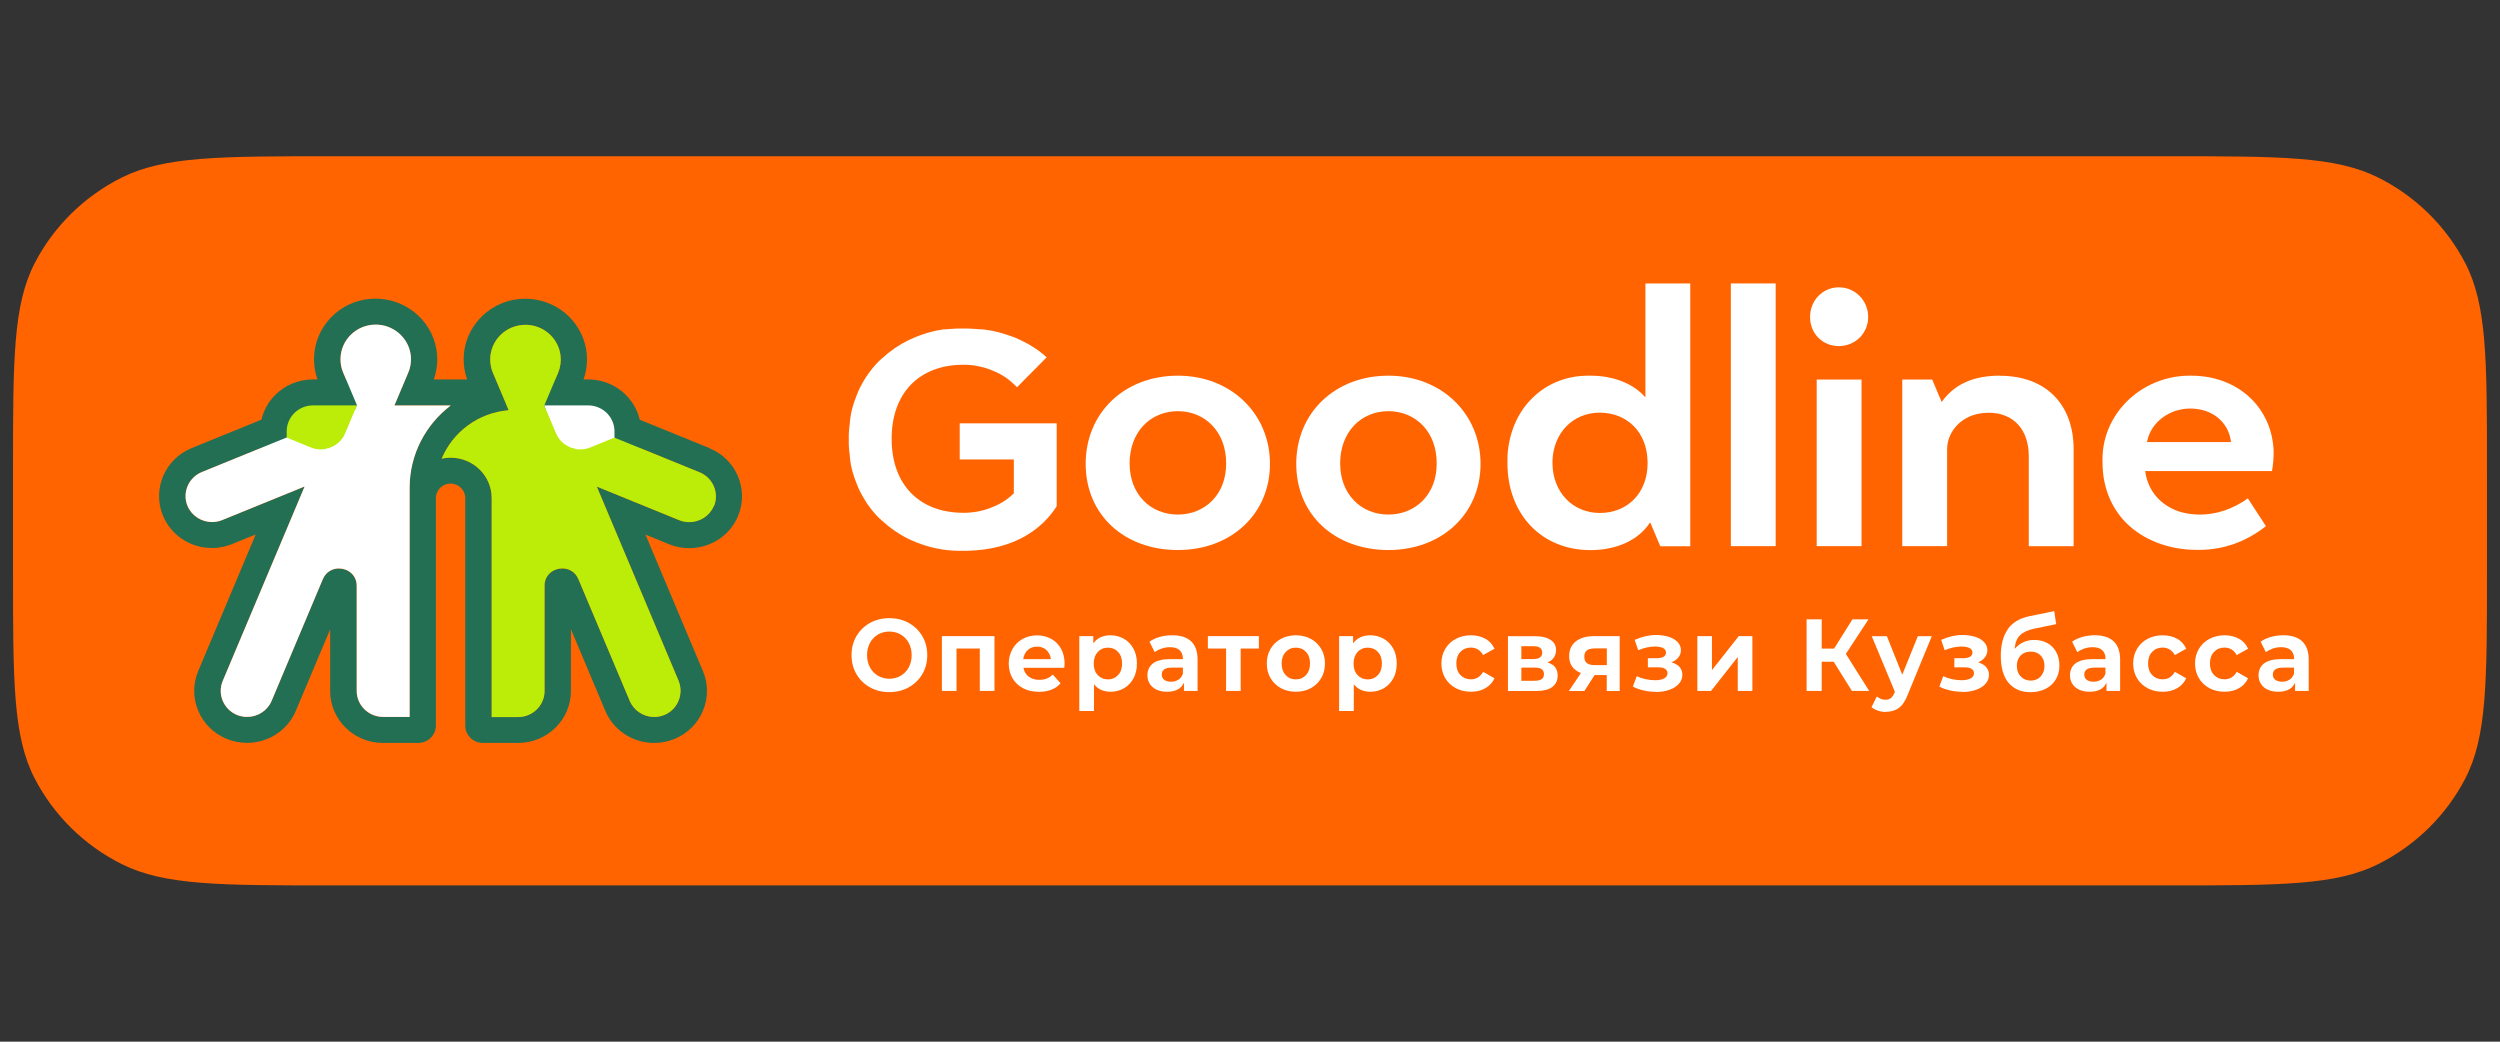 <svg width="96" height="40" viewBox="0 0 96 40" fill="none" xmlns="http://www.w3.org/2000/svg">
<rect x="0" y="0" width="96" height="40" fill="#333333" stroke="none"/>
<g clip-path="url(#clip0_7410_363)">
<path d="M94.667 10.105C93.933 8.691 92.764 7.538 91.326 6.819C89.689 6 87.549 6 83.264 6H12.736C8.451 6 6.311 6 4.674 6.819C3.236 7.538 2.064 8.691 1.333 10.105C0.5 11.715 0.5 13.822 0.5 18.034V21.966C0.5 26.178 0.5 28.285 1.333 29.895C2.067 31.309 3.236 32.462 4.674 33.181C6.311 34 8.451 34 12.736 34H83.264C87.549 34 89.689 34 91.326 33.181C92.764 32.459 93.936 31.309 94.667 29.895C95.5 28.285 95.5 26.178 95.5 21.966V18.034C95.5 13.822 95.5 11.715 94.667 10.105Z" fill="#FF6400"/>
<path fill-rule="evenodd" clip-rule="evenodd" d="M12.014 14.57C10.895 14.57 9.986 15.464 9.986 16.565V17.47L10.611 17.726L11.541 18.105C11.789 18.206 12.049 18.258 12.315 18.258C13.14 18.258 13.876 17.775 14.189 17.025L14.642 15.95L15.224 14.57H12.014ZM12.014 15.567H13.704L13.251 16.642C13.09 17.027 12.71 17.258 12.312 17.258C12.184 17.258 12.052 17.235 11.924 17.183L10.994 16.806V16.567C10.994 16.016 11.447 15.57 12.008 15.57L12.014 15.567Z" fill="#226F54"/>
<path fill-rule="evenodd" clip-rule="evenodd" d="M22.59 14.57H19.381L19.962 15.95L20.415 17.025C20.731 17.772 21.468 18.258 22.289 18.258C22.555 18.258 22.818 18.206 23.064 18.105L23.993 17.726L24.619 17.47V16.565C24.619 15.464 23.707 14.57 22.59 14.57ZM22.59 15.567C23.151 15.567 23.605 16.013 23.605 16.565V16.803L22.675 17.18C22.549 17.232 22.418 17.255 22.286 17.255C21.889 17.255 21.512 17.022 21.348 16.639L20.895 15.564H22.584L22.59 15.567Z" fill="#226F54"/>
<path fill-rule="evenodd" clip-rule="evenodd" d="M27.408 19.434C27.247 19.816 26.867 20.049 26.466 20.049C26.338 20.049 26.206 20.026 26.081 19.974L22.915 18.683L26.051 26.129C26.262 26.629 26.046 27.213 25.546 27.44C25.408 27.5 25.265 27.532 25.125 27.532C24.727 27.532 24.347 27.299 24.183 26.917L22.21 22.237C22.09 21.955 21.842 21.826 21.594 21.826C21.252 21.826 20.91 22.07 20.91 22.492V26.537C20.91 27.086 20.453 27.535 19.895 27.535H18.881V19.126C18.881 18.269 18.174 17.574 17.302 17.574C17.185 17.574 17.071 17.585 16.963 17.611C17.387 16.591 18.366 15.849 19.533 15.754L19.46 15.579L19.451 15.553L18.939 14.342C18.866 14.179 18.825 13.998 18.825 13.805C18.825 13.069 19.43 12.474 20.179 12.474C20.229 12.474 20.278 12.474 20.328 12.483C20.953 12.549 21.453 13.04 21.523 13.655C21.55 13.888 21.515 14.11 21.433 14.311L20.851 15.688L26.864 18.137C27.378 18.347 27.627 18.933 27.414 19.442L27.408 19.434ZM15.727 27.529V18.732C15.727 17.447 16.346 16.303 17.305 15.573H15.142L15.657 14.354C15.75 14.153 15.797 13.923 15.774 13.681C15.715 13.034 15.177 12.514 14.517 12.471C14.487 12.471 14.455 12.468 14.426 12.468C13.678 12.468 13.072 13.063 13.072 13.799C13.072 13.977 13.108 14.147 13.172 14.302L13.754 15.682L7.749 18.129C7.235 18.338 6.987 18.925 7.2 19.434C7.361 19.816 7.741 20.049 8.141 20.049C8.27 20.049 8.401 20.026 8.527 19.974L11.696 18.683L8.55 26.152C8.337 26.658 8.583 27.244 9.1 27.457C9.226 27.509 9.357 27.532 9.486 27.532C9.883 27.532 10.263 27.299 10.427 26.917L12.394 22.242C12.514 21.961 12.763 21.831 13.011 21.831C13.353 21.831 13.695 22.076 13.695 22.498V26.534C13.695 27.083 14.151 27.532 14.71 27.532H15.724L15.727 27.529ZM27.247 17.209L22.172 15.142L22.365 14.688V14.682C22.514 14.322 22.57 13.929 22.526 13.54C22.468 13.017 22.225 12.526 21.845 12.152C21.465 11.778 20.962 11.543 20.43 11.485C20.345 11.476 20.258 11.471 20.173 11.471C18.866 11.471 17.805 12.514 17.805 13.799C17.805 14.066 17.849 14.325 17.94 14.572H16.656C16.767 14.259 16.811 13.926 16.782 13.592C16.732 13.04 16.484 12.523 16.078 12.135C15.674 11.744 15.142 11.511 14.581 11.473C14.528 11.471 14.476 11.468 14.423 11.468C13.745 11.468 13.111 11.747 12.655 12.25C12.298 12.643 12.087 13.149 12.061 13.676C12.044 14.021 12.102 14.36 12.234 14.679V14.685L12.427 15.142L7.361 17.206C6.326 17.628 5.835 18.796 6.262 19.813C6.577 20.561 7.314 21.044 8.138 21.044C8.404 21.044 8.664 20.992 8.913 20.891L9.819 20.523L7.612 25.767C7.405 26.258 7.405 26.802 7.612 27.293C7.82 27.788 8.208 28.17 8.708 28.374C8.954 28.475 9.214 28.526 9.483 28.526C10.307 28.526 11.044 28.044 11.36 27.296L12.678 24.168V26.534C12.678 27.635 13.587 28.529 14.707 28.529H16.06C16.434 28.529 16.738 28.23 16.738 27.862V19.123C16.738 18.819 16.992 18.568 17.302 18.568C17.612 18.568 17.866 18.819 17.866 19.123V27.862C17.866 28.23 18.171 28.529 18.545 28.529H19.895C21.015 28.529 21.924 27.635 21.924 26.534V24.163L23.245 27.299C23.561 28.046 24.297 28.529 25.122 28.529C25.388 28.529 25.648 28.478 25.896 28.377C26.396 28.173 26.785 27.791 26.993 27.296C27.2 26.802 27.2 26.261 26.993 25.77L24.786 20.529L25.689 20.897C25.934 20.997 26.198 21.049 26.464 21.049C27.288 21.049 28.027 20.566 28.34 19.819C28.767 18.801 28.276 17.631 27.241 17.212L27.247 17.209Z" fill="#226F54"/>
<path fill-rule="evenodd" clip-rule="evenodd" d="M15.727 27.529H14.713C14.154 27.529 13.698 27.081 13.698 26.531V22.495C13.698 22.073 13.356 21.828 13.014 21.828C12.766 21.828 12.517 21.958 12.397 22.239L10.43 26.914C10.269 27.296 9.889 27.529 9.489 27.529C9.36 27.529 9.229 27.506 9.103 27.454C8.589 27.244 8.34 26.658 8.553 26.149L11.699 18.68L8.53 19.971C8.404 20.023 8.273 20.046 8.144 20.046C7.747 20.046 7.367 19.813 7.203 19.431C6.99 18.925 7.235 18.338 7.752 18.126L13.757 15.679L13.175 14.299C13.111 14.144 13.076 13.975 13.076 13.796C13.076 13.06 13.681 12.465 14.429 12.465C14.458 12.465 14.49 12.465 14.52 12.468C15.18 12.511 15.718 13.029 15.777 13.678C15.797 13.92 15.753 14.15 15.66 14.351L15.145 15.57H17.308C16.349 16.3 15.73 17.444 15.73 18.729V27.526L15.727 27.529Z" fill="white"/>
<path fill-rule="evenodd" clip-rule="evenodd" d="M27.408 19.434C27.247 19.816 26.867 20.049 26.467 20.049C26.338 20.049 26.206 20.026 26.081 19.974L22.915 18.683L26.052 26.129C26.262 26.629 26.046 27.213 25.546 27.44C25.408 27.5 25.265 27.532 25.125 27.532C24.727 27.532 24.347 27.299 24.184 26.917L22.21 22.237C22.091 21.955 21.842 21.826 21.594 21.826C21.252 21.826 20.91 22.07 20.91 22.492V26.537C20.91 27.086 20.454 27.535 19.895 27.535H18.881V19.126C18.881 18.269 18.174 17.574 17.302 17.574C17.186 17.574 17.072 17.585 16.963 17.611C17.387 16.591 18.366 15.849 19.533 15.754L19.46 15.579L19.451 15.553L18.939 14.342C18.866 14.179 18.825 13.998 18.825 13.805C18.825 13.069 19.43 12.474 20.179 12.474C20.229 12.474 20.278 12.474 20.328 12.483C20.953 12.549 21.453 13.04 21.523 13.655C21.55 13.888 21.515 14.11 21.433 14.311L20.851 15.688L26.864 18.137C27.379 18.347 27.627 18.933 27.414 19.442L27.408 19.434Z" fill="#BCED09"/>
<path fill-rule="evenodd" clip-rule="evenodd" d="M21.345 16.642L20.892 15.567H22.582C23.143 15.567 23.596 16.013 23.596 16.565V16.803L22.666 17.183C22.149 17.393 21.556 17.151 21.342 16.642H21.345Z" fill="white"/>
<path fill-rule="evenodd" clip-rule="evenodd" d="M20.892 15.567L21.345 16.642C21.483 16.973 21.781 17.189 22.114 17.243L22.535 18.241C22.453 18.252 22.368 18.258 22.284 18.258C21.459 18.258 20.723 17.775 20.41 17.025L19.957 15.95L19.796 15.564H20.895L20.892 15.567Z" fill="#BCED09"/>
<path fill-rule="evenodd" clip-rule="evenodd" d="M13.26 16.642L13.713 15.567H12.023C11.462 15.567 11.009 16.013 11.009 16.565V16.803L11.938 17.183C12.456 17.393 13.049 17.151 13.263 16.642H13.26Z" fill="#BCED09"/>
<path fill-rule="evenodd" clip-rule="evenodd" d="M13.71 15.567L13.257 16.642C13.119 16.973 12.821 17.189 12.488 17.243L12.067 18.241C12.149 18.252 12.233 18.258 12.318 18.258C13.143 18.258 13.879 17.775 14.192 17.025L14.645 15.95L14.806 15.564H13.707L13.71 15.567Z" fill="white"/>
<path fill-rule="evenodd" clip-rule="evenodd" d="M34.897 25.626C34.824 25.764 34.719 25.87 34.59 25.948C34.461 26.026 34.312 26.063 34.151 26.063C33.991 26.063 33.842 26.023 33.713 25.948C33.584 25.87 33.479 25.764 33.406 25.626C33.333 25.488 33.295 25.333 33.295 25.157C33.295 24.982 33.333 24.827 33.406 24.689C33.479 24.551 33.584 24.444 33.713 24.367C33.845 24.289 33.991 24.252 34.151 24.252C34.312 24.252 34.461 24.292 34.59 24.367C34.719 24.444 34.824 24.551 34.897 24.689C34.97 24.827 35.008 24.982 35.008 25.157C35.008 25.333 34.97 25.488 34.897 25.626ZM34.897 23.921C34.678 23.798 34.426 23.737 34.151 23.737C33.877 23.737 33.625 23.8 33.406 23.921C33.187 24.045 33.011 24.214 32.886 24.43C32.76 24.646 32.699 24.89 32.699 25.157C32.699 25.425 32.763 25.672 32.886 25.885C33.011 26.1 33.184 26.27 33.406 26.393C33.625 26.517 33.877 26.577 34.151 26.577C34.426 26.577 34.678 26.514 34.897 26.393C35.116 26.27 35.292 26.1 35.417 25.885C35.543 25.669 35.607 25.425 35.607 25.157C35.607 24.89 35.543 24.643 35.417 24.43C35.292 24.214 35.116 24.045 34.897 23.921Z" fill="white"/>
<path fill-rule="evenodd" clip-rule="evenodd" d="M38.188 26.531V24.427H36.169V26.531H36.73V24.904H37.624V26.531H38.188Z" fill="white"/>
<path fill-rule="evenodd" clip-rule="evenodd" d="M39.296 25.31V25.29C39.32 25.149 39.378 25.037 39.475 24.953C39.568 24.873 39.688 24.83 39.828 24.83C39.969 24.83 40.083 24.873 40.176 24.956C40.27 25.039 40.328 25.152 40.352 25.29V25.31H39.299H39.296ZM40.881 25.488C40.881 25.269 40.834 25.074 40.743 24.91C40.653 24.746 40.524 24.617 40.363 24.531C40.203 24.442 40.021 24.398 39.822 24.398C39.624 24.398 39.434 24.444 39.267 24.536C39.103 24.628 38.972 24.758 38.878 24.924C38.785 25.088 38.735 25.278 38.735 25.482C38.735 25.686 38.785 25.879 38.878 26.043C38.975 26.207 39.109 26.336 39.285 26.428C39.46 26.52 39.665 26.566 39.896 26.566C40.255 26.566 40.536 26.457 40.726 26.238L40.428 25.905C40.358 25.971 40.282 26.02 40.203 26.054C40.118 26.089 40.018 26.106 39.91 26.106C39.752 26.106 39.615 26.066 39.51 25.988C39.402 25.91 39.331 25.801 39.305 25.663V25.643H40.869C40.878 25.522 40.881 25.497 40.881 25.494V25.488Z" fill="white"/>
<path fill-rule="evenodd" clip-rule="evenodd" d="M42 25.479C42 25.295 42.053 25.146 42.152 25.037C42.255 24.927 42.386 24.87 42.544 24.87C42.702 24.87 42.833 24.924 42.936 25.037C43.038 25.146 43.088 25.295 43.088 25.479C43.088 25.663 43.038 25.813 42.936 25.922C42.833 26.031 42.702 26.089 42.544 26.089C42.386 26.089 42.255 26.031 42.152 25.922C42.05 25.813 42 25.663 42 25.479ZM42.646 26.563C42.833 26.563 43.009 26.517 43.161 26.428C43.316 26.339 43.438 26.212 43.526 26.049C43.614 25.887 43.658 25.695 43.658 25.479C43.658 25.264 43.614 25.071 43.526 24.91C43.438 24.749 43.316 24.62 43.161 24.531C43.006 24.442 42.833 24.395 42.646 24.395C42.368 24.395 42.155 24.488 42.012 24.669L41.983 24.706V24.427H41.445V27.302H42.009V26.276L42.038 26.31C42.184 26.477 42.389 26.563 42.646 26.563Z" fill="white"/>
<path fill-rule="evenodd" clip-rule="evenodd" d="M45.42 25.879C45.385 25.977 45.327 26.054 45.245 26.103C45.163 26.155 45.069 26.178 44.964 26.178C44.859 26.178 44.768 26.152 44.707 26.106C44.643 26.057 44.611 25.988 44.611 25.905C44.611 25.727 44.739 25.637 44.996 25.637H45.423V25.879H45.42ZM45.987 26.531V25.327C45.987 25.016 45.903 24.781 45.736 24.625C45.569 24.47 45.324 24.393 45.011 24.393C44.847 24.393 44.687 24.416 44.529 24.459C44.38 24.502 44.248 24.562 44.14 24.64L44.339 25.042C44.412 24.988 44.499 24.942 44.599 24.907C44.707 24.87 44.818 24.852 44.929 24.852C45.093 24.852 45.216 24.89 45.297 24.968C45.379 25.042 45.423 25.151 45.423 25.292V25.31H44.929C44.634 25.31 44.412 25.367 44.272 25.476C44.131 25.586 44.061 25.741 44.061 25.933C44.061 26.054 44.09 26.163 44.152 26.258C44.21 26.353 44.298 26.428 44.412 26.483C44.526 26.537 44.66 26.563 44.818 26.563C45.116 26.563 45.324 26.465 45.432 26.273L45.464 26.218V26.531H45.99H45.987Z" fill="white"/>
<path fill-rule="evenodd" clip-rule="evenodd" d="M48.341 24.427H46.382V24.904H47.081V26.531H47.642V24.904H48.341V24.427Z" fill="white"/>
<path fill-rule="evenodd" clip-rule="evenodd" d="M50.153 25.922C50.051 26.031 49.919 26.089 49.761 26.089C49.603 26.089 49.472 26.034 49.37 25.922C49.267 25.813 49.215 25.663 49.215 25.479C49.215 25.295 49.267 25.146 49.37 25.037C49.472 24.927 49.603 24.87 49.761 24.87C49.919 24.87 50.051 24.924 50.153 25.037C50.255 25.146 50.305 25.295 50.305 25.479C50.305 25.663 50.252 25.813 50.153 25.922ZM50.337 24.534C50.167 24.442 49.975 24.395 49.761 24.395C49.548 24.395 49.355 24.442 49.185 24.534C49.016 24.625 48.881 24.755 48.788 24.919C48.691 25.083 48.645 25.269 48.645 25.479C48.645 25.689 48.691 25.876 48.788 26.04C48.884 26.204 49.016 26.333 49.185 26.425C49.355 26.517 49.548 26.563 49.761 26.563C49.975 26.563 50.167 26.517 50.337 26.425C50.504 26.333 50.638 26.204 50.735 26.04C50.831 25.876 50.878 25.689 50.878 25.479C50.878 25.269 50.831 25.083 50.735 24.919C50.638 24.755 50.507 24.625 50.337 24.534Z" fill="white"/>
<path fill-rule="evenodd" clip-rule="evenodd" d="M51.977 25.479C51.977 25.295 52.03 25.146 52.129 25.037C52.231 24.927 52.363 24.87 52.521 24.87C52.679 24.87 52.81 24.924 52.912 25.037C53.015 25.146 53.065 25.295 53.065 25.479C53.065 25.663 53.015 25.813 52.912 25.922C52.81 26.031 52.679 26.089 52.521 26.089C52.363 26.089 52.231 26.031 52.129 25.922C52.027 25.813 51.977 25.663 51.977 25.479ZM52.623 26.563C52.81 26.563 52.986 26.517 53.138 26.428C53.292 26.339 53.412 26.212 53.503 26.049C53.591 25.887 53.635 25.695 53.635 25.479C53.635 25.264 53.591 25.071 53.503 24.91C53.415 24.749 53.292 24.62 53.138 24.531C52.983 24.442 52.81 24.395 52.623 24.395C52.345 24.395 52.132 24.488 51.989 24.669L51.959 24.706V24.427H51.422V27.302H51.986V26.276L52.015 26.31C52.161 26.477 52.366 26.563 52.623 26.563Z" fill="white"/>
<path fill-rule="evenodd" clip-rule="evenodd" d="M57.046 24.534C56.888 24.442 56.698 24.395 56.484 24.395C56.271 24.395 56.072 24.442 55.9 24.534C55.727 24.625 55.593 24.755 55.496 24.919C55.4 25.083 55.35 25.269 55.35 25.479C55.35 25.689 55.4 25.876 55.496 26.04C55.593 26.204 55.73 26.333 55.9 26.425C56.072 26.517 56.268 26.563 56.484 26.563C56.701 26.563 56.888 26.517 57.046 26.422C57.201 26.333 57.315 26.204 57.388 26.046L56.952 25.798C56.844 25.988 56.686 26.086 56.482 26.086C56.321 26.086 56.186 26.031 56.081 25.922C55.976 25.813 55.923 25.663 55.923 25.476C55.923 25.29 55.976 25.14 56.081 25.031C56.186 24.922 56.321 24.867 56.482 24.867C56.683 24.867 56.844 24.965 56.952 25.154L57.388 24.913C57.315 24.749 57.201 24.62 57.046 24.531V24.534Z" fill="white"/>
<path fill-rule="evenodd" clip-rule="evenodd" d="M58.94 26.143H58.42V25.637H58.952C59.066 25.637 59.151 25.657 59.203 25.698C59.259 25.738 59.288 25.804 59.288 25.89C59.288 26.057 59.171 26.14 58.94 26.14V26.143ZM58.42 24.815H58.89C59.11 24.815 59.221 24.896 59.221 25.06C59.221 25.223 59.11 25.307 58.89 25.307H58.42V24.818V24.815ZM59.539 24.571C59.396 24.476 59.197 24.43 58.943 24.43H57.905V26.534H58.99C59.264 26.534 59.472 26.483 59.609 26.379C59.744 26.276 59.814 26.129 59.814 25.942C59.814 25.692 59.697 25.531 59.46 25.451L59.422 25.436L59.46 25.419C59.554 25.376 59.627 25.315 59.677 25.235C59.726 25.157 59.753 25.065 59.753 24.965C59.753 24.798 59.683 24.663 59.542 24.571H59.539Z" fill="white"/>
<path fill-rule="evenodd" clip-rule="evenodd" d="M61.232 25.54C61.1 25.54 61.001 25.514 60.936 25.462C60.869 25.41 60.837 25.327 60.837 25.218C60.837 25.108 60.872 25.025 60.942 24.973C61.01 24.924 61.112 24.899 61.243 24.899H61.702V25.54H61.237H61.232ZM62.196 26.531V24.427H61.226C60.925 24.427 60.685 24.493 60.513 24.628C60.343 24.761 60.255 24.953 60.255 25.198C60.255 25.35 60.293 25.482 60.366 25.588C60.44 25.695 60.548 25.778 60.688 25.836L60.708 25.844L60.244 26.534H60.84L61.232 25.922H61.699V26.534H62.199L62.196 26.531Z" fill="white"/>
<path fill-rule="evenodd" clip-rule="evenodd" d="M63.585 26.572C63.778 26.572 63.956 26.543 64.108 26.488C64.26 26.434 64.383 26.356 64.471 26.255C64.558 26.158 64.602 26.04 64.602 25.91C64.602 25.801 64.57 25.706 64.506 25.626C64.441 25.545 64.348 25.488 64.228 25.448L64.187 25.433L64.225 25.416C64.325 25.37 64.403 25.307 64.462 25.229C64.517 25.151 64.547 25.062 64.547 24.968C64.547 24.85 64.506 24.746 64.424 24.66C64.342 24.571 64.228 24.502 64.085 24.456C63.939 24.41 63.772 24.384 63.588 24.384C63.325 24.384 63.05 24.447 62.772 24.571L62.907 24.968C63.138 24.873 63.354 24.827 63.55 24.827C63.681 24.827 63.787 24.847 63.86 24.884C63.936 24.924 63.974 24.982 63.974 25.057C63.974 25.131 63.942 25.183 63.88 25.221C63.822 25.255 63.737 25.275 63.629 25.275H63.278V25.626H63.684C63.795 25.626 63.88 25.646 63.939 25.683C64 25.724 64.032 25.781 64.032 25.853C64.032 25.939 63.988 26.005 63.904 26.051C63.822 26.097 63.708 26.12 63.565 26.12C63.307 26.12 63.068 26.069 62.851 25.965L62.702 26.367C62.831 26.431 62.968 26.483 63.117 26.514C63.272 26.549 63.43 26.566 63.591 26.566L63.585 26.572Z" fill="white"/>
<path fill-rule="evenodd" clip-rule="evenodd" d="M67.291 26.531V24.427H66.768L65.739 25.732V24.427H65.178V26.531H65.704L66.73 25.229V26.531H67.291Z" fill="white"/>
<path fill-rule="evenodd" clip-rule="evenodd" d="M71.112 26.531H71.776L70.881 25.111L71.749 23.783H71.133L70.428 24.907H69.954V23.783H69.373V26.531H69.954V25.41H70.413L71.112 26.531Z" fill="white"/>
<path fill-rule="evenodd" clip-rule="evenodd" d="M72.419 27.334C72.612 27.334 72.778 27.285 72.913 27.187C73.05 27.089 73.164 26.917 73.258 26.675L74.181 24.43H73.644L73.047 25.908L72.457 24.43H71.875L72.764 26.566L72.755 26.592C72.714 26.689 72.664 26.761 72.612 26.805C72.556 26.848 72.486 26.871 72.401 26.871C72.34 26.871 72.278 26.859 72.217 26.833C72.161 26.81 72.112 26.782 72.071 26.744L71.866 27.155C71.93 27.21 72.009 27.256 72.109 27.288C72.211 27.322 72.316 27.339 72.422 27.339L72.419 27.334Z" fill="white"/>
<path fill-rule="evenodd" clip-rule="evenodd" d="M75.359 26.572C75.552 26.572 75.731 26.543 75.883 26.488C76.035 26.434 76.157 26.356 76.245 26.255C76.333 26.158 76.377 26.04 76.377 25.91C76.377 25.801 76.344 25.706 76.277 25.626C76.213 25.545 76.119 25.488 75.999 25.448L75.959 25.433L75.997 25.416C76.096 25.37 76.175 25.307 76.231 25.229C76.286 25.151 76.315 25.062 76.315 24.968C76.315 24.85 76.274 24.746 76.192 24.66C76.111 24.571 75.997 24.502 75.853 24.456C75.707 24.41 75.541 24.384 75.356 24.384C75.093 24.384 74.819 24.447 74.541 24.571L74.675 24.968C74.906 24.873 75.123 24.827 75.318 24.827C75.45 24.827 75.555 24.847 75.628 24.884C75.704 24.924 75.742 24.982 75.742 25.057C75.742 25.131 75.71 25.183 75.649 25.221C75.59 25.255 75.505 25.275 75.397 25.275H75.047V25.626H75.453C75.564 25.626 75.649 25.646 75.707 25.683C75.769 25.724 75.801 25.781 75.801 25.853C75.801 25.939 75.757 26.005 75.672 26.051C75.59 26.097 75.476 26.12 75.333 26.12C75.076 26.12 74.836 26.069 74.62 25.965L74.471 26.367C74.599 26.431 74.74 26.483 74.889 26.514C75.044 26.549 75.201 26.566 75.359 26.566V26.572Z" fill="white"/>
<path fill-rule="evenodd" clip-rule="evenodd" d="M77.59 25.172C77.686 25.074 77.818 25.022 77.979 25.022C78.139 25.022 78.265 25.071 78.362 25.172C78.458 25.269 78.508 25.404 78.508 25.568C78.508 25.732 78.458 25.867 78.365 25.974C78.268 26.08 78.139 26.135 77.982 26.135C77.824 26.135 77.698 26.08 77.596 25.977C77.496 25.873 77.447 25.735 77.447 25.568C77.447 25.402 77.496 25.269 77.593 25.172H77.59ZM77.099 24.166C76.921 24.419 76.83 24.761 76.83 25.183C76.83 25.64 76.932 25.991 77.134 26.227C77.335 26.462 77.616 26.58 77.97 26.58C78.183 26.58 78.376 26.537 78.546 26.454C78.712 26.37 78.847 26.25 78.94 26.094C79.034 25.939 79.081 25.761 79.081 25.56C79.081 25.358 79.04 25.192 78.961 25.042C78.882 24.896 78.768 24.778 78.625 24.697C78.478 24.617 78.309 24.574 78.116 24.574C77.97 24.574 77.835 24.6 77.713 24.654C77.59 24.706 77.485 24.784 77.397 24.881L77.362 24.922L77.368 24.87C77.388 24.663 77.458 24.499 77.575 24.387C77.692 24.275 77.871 24.191 78.107 24.142L78.958 23.967L78.882 23.467L77.917 23.665C77.549 23.743 77.274 23.91 77.096 24.16L77.099 24.166Z" fill="white"/>
<path fill-rule="evenodd" clip-rule="evenodd" d="M80.846 25.879C80.811 25.977 80.753 26.054 80.671 26.103C80.589 26.155 80.495 26.178 80.39 26.178C80.285 26.178 80.194 26.152 80.133 26.106C80.069 26.057 80.036 25.988 80.036 25.905C80.036 25.727 80.165 25.637 80.422 25.637H80.849V25.879H80.846ZM81.413 26.531V25.327C81.413 25.016 81.328 24.781 81.162 24.625C80.995 24.47 80.75 24.393 80.437 24.393C80.273 24.393 80.112 24.416 79.957 24.459C79.808 24.502 79.677 24.562 79.569 24.64L79.767 25.042C79.841 24.988 79.928 24.942 80.028 24.907C80.136 24.87 80.247 24.852 80.358 24.852C80.519 24.852 80.644 24.89 80.726 24.968C80.808 25.042 80.852 25.151 80.852 25.292V25.31H80.358C80.063 25.31 79.841 25.367 79.697 25.476C79.557 25.586 79.487 25.741 79.487 25.933C79.487 26.054 79.516 26.163 79.577 26.258C79.636 26.353 79.724 26.428 79.838 26.483C79.952 26.537 80.086 26.563 80.244 26.563C80.542 26.563 80.75 26.465 80.858 26.273L80.89 26.218V26.531H81.416H81.413Z" fill="white"/>
<path fill-rule="evenodd" clip-rule="evenodd" d="M83.609 24.534C83.451 24.442 83.261 24.395 83.047 24.395C82.834 24.395 82.635 24.442 82.463 24.534C82.29 24.625 82.156 24.755 82.059 24.919C81.963 25.083 81.913 25.269 81.913 25.479C81.913 25.689 81.963 25.876 82.059 26.04C82.156 26.204 82.293 26.333 82.463 26.425C82.635 26.517 82.831 26.563 83.047 26.563C83.264 26.563 83.451 26.517 83.609 26.422C83.763 26.333 83.877 26.204 83.951 26.046L83.515 25.798C83.407 25.988 83.249 26.086 83.044 26.086C82.884 26.086 82.749 26.031 82.644 25.922C82.539 25.813 82.486 25.663 82.486 25.476C82.486 25.29 82.539 25.14 82.644 25.031C82.749 24.922 82.884 24.867 83.044 24.867C83.246 24.867 83.407 24.965 83.515 25.154L83.951 24.913C83.877 24.749 83.763 24.62 83.609 24.531V24.534Z" fill="white"/>
<path fill-rule="evenodd" clip-rule="evenodd" d="M85.985 24.534C85.827 24.442 85.637 24.395 85.424 24.395C85.21 24.395 85.012 24.442 84.839 24.534C84.667 24.625 84.532 24.755 84.436 24.919C84.339 25.083 84.29 25.269 84.29 25.479C84.29 25.689 84.339 25.876 84.436 26.04C84.532 26.204 84.67 26.333 84.839 26.425C85.012 26.517 85.207 26.563 85.424 26.563C85.64 26.563 85.827 26.517 85.985 26.422C86.14 26.333 86.254 26.204 86.327 26.046L85.891 25.798C85.783 25.988 85.625 26.086 85.421 26.086C85.26 26.086 85.126 26.031 85.02 25.922C84.915 25.813 84.862 25.663 84.862 25.476C84.862 25.29 84.915 25.14 85.02 25.031C85.126 24.922 85.26 24.867 85.421 24.867C85.623 24.867 85.783 24.965 85.891 25.154L86.327 24.913C86.254 24.749 86.14 24.62 85.985 24.531V24.534Z" fill="white"/>
<path fill-rule="evenodd" clip-rule="evenodd" d="M88.087 25.879C88.052 25.977 87.993 26.054 87.911 26.103C87.83 26.155 87.736 26.178 87.631 26.178C87.526 26.178 87.435 26.152 87.374 26.106C87.309 26.057 87.277 25.988 87.277 25.905C87.277 25.727 87.406 25.637 87.663 25.637H88.09V25.879H88.087ZM88.654 26.531V25.327C88.654 25.016 88.569 24.781 88.403 24.625C88.236 24.47 87.99 24.393 87.678 24.393C87.514 24.393 87.353 24.416 87.198 24.459C87.049 24.502 86.918 24.562 86.809 24.64L87.008 25.042C87.081 24.988 87.169 24.942 87.268 24.907C87.376 24.87 87.488 24.852 87.599 24.852C87.762 24.852 87.885 24.89 87.967 24.968C88.049 25.042 88.093 25.151 88.093 25.292V25.31H87.599C87.303 25.31 87.081 25.367 86.938 25.476C86.798 25.586 86.728 25.741 86.728 25.933C86.728 26.054 86.757 26.163 86.818 26.258C86.877 26.353 86.964 26.428 87.078 26.483C87.192 26.537 87.327 26.563 87.485 26.563C87.783 26.563 87.99 26.465 88.099 26.273L88.131 26.218V26.531H88.657H88.654Z" fill="white"/>
<path fill-rule="evenodd" clip-rule="evenodd" d="M63.269 17.772C63.269 18.338 63.088 18.824 62.746 19.175C62.416 19.514 61.951 19.698 61.434 19.698C60.381 19.698 59.615 18.887 59.615 17.772C59.615 17.746 59.615 17.723 59.615 17.697C59.65 16.619 60.402 15.846 61.431 15.846C61.948 15.846 62.413 16.033 62.743 16.369C63.071 16.703 63.249 17.163 63.266 17.695C63.266 17.72 63.266 17.743 63.266 17.769L63.269 17.772ZM63.176 15.251C63.097 15.162 62.983 15.05 62.831 14.938C62.512 14.708 61.954 14.432 61.094 14.426C61.059 14.426 61.024 14.426 60.989 14.426C60.086 14.426 59.305 14.78 58.753 15.377C58.256 15.906 57.946 16.631 57.888 17.482C57.888 17.49 57.888 17.499 57.888 17.511C57.888 17.522 57.888 17.536 57.888 17.548C57.888 17.568 57.888 17.585 57.888 17.605C57.888 17.611 57.888 17.614 57.888 17.62C57.888 17.672 57.885 17.723 57.885 17.775C57.885 19.747 59.194 21.124 61.071 21.124C61.948 21.124 62.515 20.845 62.837 20.612C63.091 20.425 63.237 20.239 63.298 20.152L63.351 20.075H63.374L63.538 20.463L63.641 20.707L63.755 20.977H64.906V10.884H63.184V15.251H63.176Z" fill="white"/>
<path fill-rule="evenodd" clip-rule="evenodd" d="M46.552 19.221C46.215 19.566 45.748 19.759 45.23 19.759C44.713 19.759 44.242 19.569 43.909 19.221C43.561 18.862 43.377 18.367 43.377 17.792C43.377 17.217 43.561 16.706 43.909 16.338C44.245 15.984 44.713 15.789 45.23 15.789C45.748 15.789 46.215 15.984 46.552 16.338C46.9 16.703 47.084 17.206 47.084 17.792C47.084 18.379 46.9 18.862 46.552 19.221ZM45.23 14.426C43.181 14.426 41.69 15.849 41.69 17.812C41.69 19.776 43.178 21.121 45.23 21.121C47.282 21.121 48.767 19.73 48.767 17.812C48.767 15.895 47.279 14.426 45.23 14.426Z" fill="white"/>
<path fill-rule="evenodd" clip-rule="evenodd" d="M54.637 19.221C54.301 19.566 53.833 19.759 53.316 19.759C52.798 19.759 52.328 19.569 51.995 19.221C51.647 18.862 51.462 18.367 51.462 17.792C51.462 17.217 51.647 16.706 51.995 16.338C52.331 15.984 52.801 15.789 53.316 15.789C53.83 15.789 54.301 15.984 54.637 16.338C54.985 16.703 55.169 17.206 55.169 17.792C55.169 18.379 54.985 18.862 54.637 19.221ZM53.316 14.426C51.267 14.426 49.776 15.849 49.776 17.812C49.776 19.776 51.264 21.121 53.316 21.121C55.368 21.121 56.853 19.73 56.853 17.812C56.853 15.895 55.365 14.426 53.316 14.426Z" fill="white"/>
<path fill-rule="evenodd" clip-rule="evenodd" d="M70.612 11.034C69.993 11.034 69.507 11.534 69.507 12.172C69.507 12.81 69.984 13.29 70.612 13.29C71.241 13.29 71.738 12.799 71.738 12.172C71.738 11.545 71.244 11.034 70.612 11.034Z" fill="white"/>
<path d="M71.483 14.575H69.761V20.972H71.483V14.575Z" fill="white"/>
<path fill-rule="evenodd" clip-rule="evenodd" d="M76.792 14.426C75.824 14.426 75.114 14.725 74.632 15.34L74.561 15.435L74.515 15.326L74.456 15.191L74.246 14.693L74.196 14.575H73.047V20.972H74.769V17.249C74.769 16.898 74.921 16.55 75.187 16.292C75.394 16.09 75.769 15.849 76.365 15.849C76.844 15.849 77.239 16.013 77.511 16.32C77.768 16.614 77.905 17.025 77.905 17.513V20.975H79.627V17.252C79.627 15.51 78.543 14.429 76.795 14.429L76.792 14.426Z" fill="white"/>
<path d="M68.186 10.884H66.464V20.972H68.186V10.884Z" fill="white"/>
<path fill-rule="evenodd" clip-rule="evenodd" d="M82.442 16.976L82.457 16.915C82.618 16.203 83.31 15.688 84.103 15.688C84.509 15.688 84.871 15.806 85.152 16.027C85.43 16.248 85.608 16.556 85.663 16.918L85.672 16.976H82.442ZM87.309 17.387C87.28 15.671 85.95 14.426 84.146 14.426H84.144C84.12 14.426 84.1 14.426 84.076 14.426C83.155 14.426 82.267 14.8 81.635 15.452C81.022 16.085 80.703 16.907 80.738 17.766C80.735 18.669 81.057 19.488 81.647 20.081C82.305 20.739 83.29 21.115 84.354 21.115C84.377 21.115 84.401 21.115 84.427 21.115C85.374 21.115 86.242 20.811 87.011 20.204L86.318 19.138C85.737 19.552 85.111 19.761 84.456 19.761C84.348 19.761 84.249 19.75 84.138 19.738C84.123 19.738 84.108 19.736 84.094 19.733C84.067 19.733 84.041 19.727 84.012 19.724C83.907 19.707 83.81 19.678 83.717 19.652H83.705C83.354 19.537 83.047 19.345 82.819 19.086C82.588 18.827 82.439 18.502 82.384 18.146L82.375 18.088H87.245C87.289 17.827 87.309 17.597 87.306 17.384L87.309 17.387Z" fill="white"/>
<path fill-rule="evenodd" clip-rule="evenodd" d="M36.853 16.22V17.643H38.931V18.945C38.931 18.945 38.916 18.959 38.91 18.965C38.837 19.034 38.747 19.112 38.639 19.189C38.484 19.299 38.314 19.391 38.133 19.462C37.788 19.612 37.405 19.692 37.005 19.692C35.294 19.692 34.239 18.606 34.239 16.849C34.239 15.093 35.294 14.006 37.005 14.006C37.405 14.006 37.788 14.09 38.136 14.239C38.317 14.311 38.487 14.403 38.639 14.509C38.75 14.587 38.837 14.662 38.91 14.733C38.96 14.777 39.007 14.823 39.054 14.869L40.191 13.722C40.127 13.661 40.024 13.572 39.884 13.469C39.884 13.469 39.869 13.457 39.863 13.454C39.861 13.454 39.855 13.448 39.852 13.446C39.843 13.44 39.834 13.434 39.828 13.428C39.822 13.423 39.817 13.42 39.808 13.414C39.799 13.408 39.79 13.402 39.782 13.397C39.779 13.394 39.773 13.391 39.77 13.388C39.755 13.38 39.744 13.371 39.729 13.362C39.726 13.362 39.723 13.359 39.72 13.357C39.697 13.342 39.673 13.325 39.647 13.31C39.641 13.308 39.635 13.302 39.627 13.299C39.621 13.296 39.615 13.29 39.609 13.287C39.592 13.276 39.577 13.267 39.559 13.256C39.548 13.25 39.536 13.242 39.524 13.236C39.524 13.236 39.519 13.233 39.516 13.23C39.486 13.213 39.457 13.195 39.428 13.181C39.428 13.181 39.422 13.181 39.419 13.175C39.419 13.175 39.419 13.175 39.416 13.175C39.399 13.167 39.384 13.158 39.367 13.149C39.355 13.144 39.343 13.138 39.334 13.132C39.323 13.127 39.311 13.121 39.299 13.115H39.296C39.258 13.092 39.217 13.072 39.176 13.052C39.124 13.026 39.065 13.003 39.013 12.98C38.986 12.968 38.96 12.957 38.934 12.948C38.916 12.943 38.899 12.934 38.884 12.928C38.884 12.928 38.881 12.928 38.878 12.928C38.878 12.928 38.875 12.928 38.873 12.928C38.852 12.919 38.834 12.914 38.814 12.905C38.797 12.896 38.776 12.891 38.758 12.885C38.753 12.885 38.747 12.882 38.741 12.879C38.735 12.879 38.726 12.873 38.721 12.873H38.709L38.688 12.862C38.63 12.842 38.569 12.822 38.51 12.805C38.51 12.805 38.51 12.805 38.507 12.805C38.446 12.787 38.384 12.77 38.323 12.753C38.317 12.753 38.308 12.75 38.303 12.747C38.297 12.747 38.291 12.747 38.285 12.744C38.256 12.736 38.226 12.73 38.197 12.724C38.171 12.718 38.145 12.713 38.118 12.707C38.118 12.707 38.118 12.707 38.115 12.707C38.095 12.704 38.077 12.698 38.057 12.695C38.051 12.695 38.042 12.692 38.033 12.692C38.01 12.687 37.99 12.684 37.969 12.681C37.966 12.681 37.96 12.681 37.958 12.681C37.931 12.675 37.902 12.672 37.876 12.667C37.858 12.667 37.838 12.661 37.82 12.658C37.814 12.658 37.811 12.658 37.806 12.658C37.791 12.658 37.773 12.655 37.759 12.652C37.756 12.652 37.75 12.652 37.747 12.652C37.732 12.652 37.718 12.649 37.703 12.646C37.694 12.646 37.689 12.646 37.68 12.646C37.674 12.646 37.665 12.646 37.659 12.646C37.654 12.646 37.645 12.646 37.639 12.646C37.639 12.646 37.639 12.646 37.636 12.646C37.604 12.644 37.575 12.641 37.545 12.638C37.522 12.638 37.496 12.632 37.472 12.632C37.461 12.632 37.452 12.632 37.44 12.629C37.428 12.629 37.42 12.629 37.408 12.629C37.349 12.623 37.291 12.621 37.233 12.618C37.206 12.618 37.18 12.618 37.154 12.615C37.154 12.615 37.151 12.615 37.148 12.615C37.124 12.615 37.101 12.615 37.075 12.615C37.072 12.615 37.069 12.615 37.063 12.615C37.037 12.615 37.01 12.615 36.984 12.615C36.984 12.615 36.978 12.615 36.975 12.615C36.975 12.615 36.969 12.615 36.967 12.615C36.94 12.615 36.914 12.615 36.888 12.615C36.885 12.615 36.882 12.615 36.876 12.615C36.853 12.615 36.829 12.615 36.803 12.615C36.803 12.615 36.8 12.615 36.797 12.615C36.771 12.615 36.744 12.615 36.718 12.618C36.663 12.621 36.604 12.623 36.543 12.629C36.531 12.629 36.519 12.629 36.511 12.629C36.502 12.629 36.49 12.629 36.478 12.632C36.455 12.632 36.432 12.638 36.405 12.638C36.405 12.638 36.385 12.638 36.376 12.641C36.376 12.641 36.376 12.641 36.373 12.641C36.353 12.641 36.335 12.644 36.315 12.646C36.315 12.646 36.315 12.646 36.312 12.646C36.306 12.646 36.297 12.646 36.291 12.646C36.285 12.646 36.277 12.646 36.271 12.646C36.262 12.646 36.256 12.646 36.248 12.646H36.242C35.87 12.698 35.508 12.799 35.163 12.94C34.78 13.095 34.432 13.299 34.111 13.555C34.099 13.563 34.084 13.575 34.073 13.586C34.002 13.644 33.938 13.701 33.874 13.759C33.871 13.762 33.868 13.765 33.862 13.768C33.859 13.771 33.856 13.773 33.85 13.776C33.85 13.776 33.847 13.779 33.845 13.782C33.839 13.788 33.836 13.791 33.83 13.796C33.824 13.802 33.818 13.808 33.812 13.814C33.812 13.814 33.801 13.825 33.798 13.828C33.792 13.831 33.789 13.837 33.783 13.839C33.775 13.848 33.766 13.854 33.757 13.862C33.731 13.888 33.704 13.917 33.678 13.943C33.669 13.952 33.66 13.96 33.652 13.972C33.634 13.992 33.617 14.009 33.599 14.029C33.59 14.041 33.579 14.052 33.57 14.064C33.555 14.081 33.538 14.101 33.523 14.118C33.511 14.13 33.503 14.141 33.494 14.156C33.479 14.173 33.465 14.193 33.45 14.21C33.441 14.222 33.429 14.236 33.421 14.248C33.406 14.268 33.392 14.288 33.377 14.305C33.368 14.317 33.359 14.331 33.351 14.342C33.336 14.366 33.321 14.386 33.304 14.409C33.295 14.42 33.289 14.432 33.28 14.443C33.26 14.475 33.237 14.509 33.216 14.541C33.216 14.541 33.216 14.541 33.216 14.544C33.193 14.581 33.169 14.618 33.149 14.656C33.126 14.696 33.102 14.736 33.082 14.774C33.052 14.825 33.026 14.877 33.003 14.929C32.991 14.955 32.979 14.978 32.968 15.004C32.959 15.021 32.953 15.035 32.944 15.053C32.944 15.053 32.944 15.056 32.944 15.058C32.944 15.058 32.944 15.061 32.944 15.064C32.935 15.081 32.927 15.101 32.921 15.119C32.912 15.136 32.906 15.153 32.898 15.173C32.898 15.173 32.892 15.185 32.892 15.191C32.892 15.196 32.886 15.202 32.886 15.211C32.886 15.214 32.883 15.219 32.88 15.222L32.874 15.239C32.851 15.297 32.83 15.354 32.81 15.409C32.81 15.409 32.81 15.409 32.81 15.412C32.789 15.469 32.772 15.527 32.754 15.587C32.754 15.593 32.751 15.599 32.748 15.607C32.748 15.613 32.745 15.619 32.743 15.625C32.734 15.653 32.728 15.682 32.719 15.708C32.713 15.734 32.708 15.76 32.702 15.786C32.702 15.786 32.702 15.786 32.702 15.789C32.696 15.806 32.693 15.826 32.69 15.843C32.69 15.849 32.687 15.857 32.684 15.863C32.678 15.883 32.675 15.906 32.672 15.927C32.672 15.929 32.672 15.935 32.672 15.938C32.667 15.964 32.664 15.99 32.658 16.018C32.655 16.036 32.652 16.053 32.649 16.07C32.649 16.076 32.649 16.079 32.649 16.085C32.649 16.099 32.643 16.116 32.643 16.131C32.643 16.134 32.643 16.139 32.643 16.142C32.643 16.157 32.64 16.168 32.637 16.182C32.637 16.191 32.637 16.197 32.634 16.205C32.634 16.211 32.634 16.217 32.634 16.226C32.634 16.231 32.634 16.24 32.634 16.246C32.634 16.246 32.634 16.246 32.634 16.248C32.632 16.277 32.626 16.306 32.623 16.335C32.623 16.358 32.617 16.381 32.614 16.404C32.614 16.412 32.614 16.424 32.611 16.433C32.611 16.444 32.611 16.453 32.608 16.464C32.602 16.522 32.599 16.576 32.596 16.631C32.596 16.657 32.593 16.683 32.593 16.708V16.714C32.593 16.737 32.593 16.76 32.593 16.783C32.593 16.786 32.593 16.789 32.593 16.795C32.593 16.821 32.593 16.846 32.593 16.869C32.593 16.869 32.593 16.875 32.593 16.878C32.593 16.878 32.593 16.884 32.593 16.887C32.593 16.913 32.593 16.938 32.593 16.961C32.593 16.964 32.593 16.967 32.593 16.973C32.593 16.996 32.593 17.019 32.593 17.042C32.593 17.042 32.593 17.045 32.593 17.048C32.593 17.073 32.593 17.099 32.596 17.125C32.599 17.18 32.605 17.235 32.608 17.292C32.608 17.303 32.608 17.312 32.611 17.324C32.611 17.332 32.611 17.344 32.614 17.352C32.614 17.375 32.62 17.398 32.623 17.421C32.626 17.45 32.629 17.479 32.634 17.508C32.634 17.508 32.634 17.508 32.634 17.511C32.634 17.516 32.634 17.525 32.634 17.531C32.634 17.536 32.634 17.542 32.634 17.551C32.634 17.559 32.634 17.565 32.637 17.574C32.637 17.588 32.64 17.6 32.643 17.614C32.643 17.617 32.643 17.623 32.643 17.625C32.643 17.64 32.649 17.654 32.649 17.672C32.649 17.677 32.649 17.68 32.649 17.686C32.649 17.703 32.655 17.72 32.658 17.738C32.664 17.764 32.667 17.789 32.672 17.818C32.672 17.821 32.672 17.827 32.672 17.83C32.675 17.85 32.681 17.87 32.684 17.893C32.684 17.893 32.687 17.907 32.69 17.916C32.693 17.933 32.699 17.953 32.702 17.971C32.702 17.971 32.702 17.971 32.702 17.973C32.708 17.999 32.713 18.022 32.719 18.048C32.725 18.074 32.734 18.103 32.743 18.131C32.743 18.137 32.745 18.143 32.748 18.149C32.748 18.154 32.751 18.163 32.754 18.169C32.786 18.284 32.827 18.402 32.874 18.517L32.88 18.534C32.88 18.534 32.883 18.543 32.886 18.545C32.886 18.551 32.892 18.557 32.892 18.566C32.892 18.571 32.895 18.577 32.898 18.58C32.906 18.597 32.912 18.614 32.921 18.634C32.93 18.652 32.938 18.672 32.944 18.689C32.944 18.689 32.944 18.692 32.944 18.695C32.944 18.695 32.944 18.698 32.944 18.701C32.953 18.718 32.959 18.732 32.968 18.75C32.979 18.773 32.991 18.798 33.003 18.824C33.026 18.873 33.052 18.928 33.082 18.98C33.102 19.017 33.126 19.057 33.149 19.095C33.172 19.135 33.193 19.175 33.216 19.209C33.237 19.247 33.26 19.279 33.28 19.313C33.289 19.325 33.295 19.336 33.304 19.348C33.319 19.37 33.333 19.391 33.351 19.414C33.359 19.425 33.368 19.439 33.377 19.451C33.392 19.471 33.406 19.491 33.421 19.508C33.429 19.52 33.441 19.534 33.45 19.546C33.465 19.563 33.479 19.583 33.494 19.6C33.503 19.612 33.514 19.626 33.523 19.638C33.538 19.655 33.555 19.675 33.57 19.692C33.579 19.704 33.59 19.715 33.599 19.727C33.617 19.747 33.634 19.764 33.652 19.784C33.66 19.793 33.669 19.802 33.678 19.813C33.704 19.842 33.731 19.868 33.757 19.894C33.766 19.902 33.775 19.908 33.783 19.917C33.789 19.919 33.792 19.925 33.798 19.928C33.804 19.934 33.809 19.937 33.812 19.942C33.812 19.942 33.824 19.954 33.83 19.96C33.836 19.965 33.839 19.968 33.845 19.974C33.845 19.974 33.847 19.977 33.85 19.98C33.853 19.983 33.856 19.986 33.862 19.988C33.865 19.991 33.868 19.994 33.874 19.997C33.935 20.055 34.002 20.112 34.073 20.17C34.084 20.181 34.096 20.19 34.111 20.201C34.432 20.457 34.777 20.664 35.163 20.816C35.677 21.026 36.233 21.144 36.797 21.15H36.946C36.946 21.15 36.967 21.15 36.993 21.15H36.999C37.022 21.15 37.045 21.15 37.069 21.15C37.092 21.15 37.107 21.15 37.107 21.15C37.113 21.15 37.116 21.15 37.121 21.15C37.127 21.15 37.133 21.15 37.139 21.15C38.963 21.11 40.03 20.305 40.577 19.439V16.257H36.853V16.22Z" fill="white"/>
</g>
<defs>
<clipPath id="clip0_7410_363">
<rect width="95" height="40" fill="white" transform="translate(0.5)"/>
</clipPath>
</defs>
</svg>
